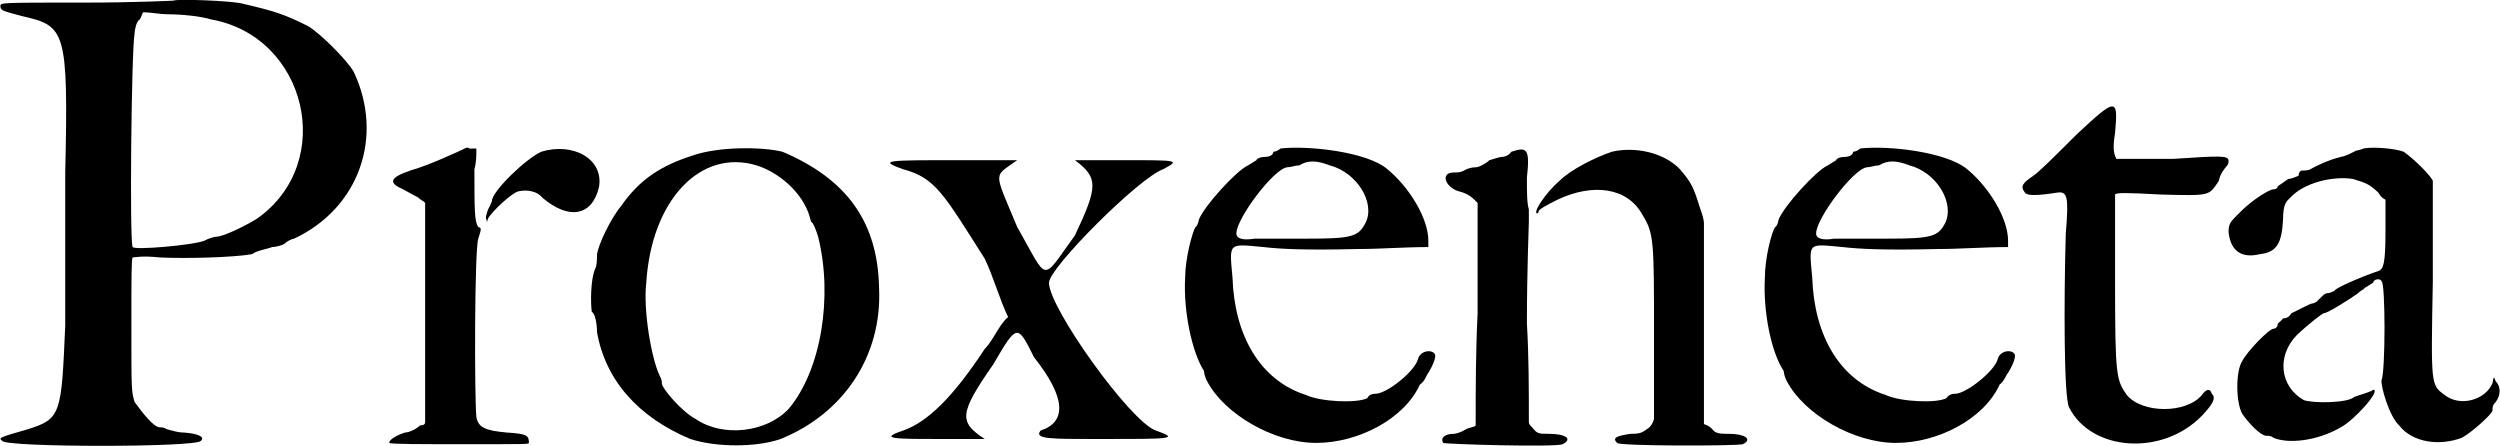 <?xml version="1.0" encoding="UTF-8"?>
<!DOCTYPE svg PUBLIC "-//W3C//DTD SVG 1.1//EN" "http://www.w3.org/Graphics/SVG/1.1/DTD/svg11.dtd">
<!-- Creator: CorelDRAW X6 -->
<svg xmlns="http://www.w3.org/2000/svg" xml:space="preserve" width="38.664mm" height="6.9mm" version="1.1" style="shape-rendering:geometricPrecision; text-rendering:geometricPrecision; image-rendering:optimizeQuality; fill-rule:evenodd; clip-rule:evenodd"
viewBox="0 0 3854 688"
 xmlns:xlink="http://www.w3.org/1999/xlink">
 <defs>
  <style type="text/css">
   <![CDATA[
    .fil0 {fill:black}
   ]]>
  </style>
 </defs>
 <g id="Capa_x0020_1">
  <path class="fil0" d="M267 1c0,0 -60,3 -136,3 -128,0 -131,0 -131,5 0,8 5,8 34,16 66,15 71,21 66,241 0,73 0,178 0,236 -6,136 -6,144 -58,160 -45,13 -45,13 -39,18 7,10 298,10 306,0 6,-5 0,-11 -26,-13 -10,0 -18,-3 -26,-5 -5,-3 -8,-3 -11,-3 -10,0 -28,-24 -39,-39 -5,-16 -5,-19 -5,-116 0,-76 0,-105 2,-107 3,0 14,-3 42,0 40,2 113,0 142,-5 8,-6 24,-8 31,-11 6,0 16,-3 19,-5 5,-5 13,-8 15,-8 100,-47 139,-157 92,-257 -10,-18 -52,-60 -71,-71 -36,-18 -52,-23 -99,-34 -16,-5 -105,-8 -108,-5m58 29c147,26 194,220 71,307 -21,13 -53,28 -63,28 -3,0 -13,3 -18,6 -16,7 -108,15 -111,10 -5,-5 -2,-304 3,-330 0,-5 3,-19 8,-21 3,-5 3,-8 5,-11 13,0 26,3 37,3 23,0 52,3 68,8z"/>
  <path class="fil0" d="M716 229c-6,3 -55,26 -84,34 -32,11 -34,19 -11,29 5,3 19,10 24,13 2,3 8,5 10,8 0,55 0,110 0,168 0,57 0,112 0,170 0,3 -2,5 -8,5 -2,3 -15,11 -23,11 -16,5 -26,13 -24,16 0,2 53,2 110,2 103,0 105,0 105,-2 0,-11 -2,-14 -34,-16 -34,-3 -44,-8 -47,-24 -3,-31 -3,-259 3,-275 5,-16 5,-16 0,-18 -6,-8 -6,-27 -6,-89 3,-11 3,-21 3,-32 -3,0 -8,0 -11,0 -2,-3 -7,0 -7,0m118 5c-24,11 -76,61 -76,76 0,0 -3,8 -6,13 -2,6 -5,14 -2,16 0,5 0,5 2,-2 6,-11 37,-40 47,-42 14,-3 29,0 37,10 40,34 76,29 87,-16 8,-44 -40,-70 -89,-55z"/>
  <path class="fil0" d="M1067 240c-47,15 -81,36 -110,78 -16,19 -37,63 -37,76 0,5 0,16 -3,21 -7,16 -7,53 -5,66 5,2 8,18 8,31 13,74 63,131 144,165 40,13 102,13 139,0 97,-39 157,-128 152,-233 -2,-102 -50,-168 -149,-210 -32,-8 -100,-8 -139,6m99 15c35,11 71,42 82,79 0,3 2,5 2,8 3,0 8,13 11,23 23,92 5,205 -45,265 -34,37 -102,45 -144,16 -21,-11 -52,-47 -52,-55 0,-3 0,-5 -3,-11 -13,-26 -26,-102 -21,-144 8,-128 84,-207 170,-181z"/>
  <path class="fil0" d="M1392 261c50,13 63,39 126,138 13,27 23,63 36,90 -13,10 -23,36 -36,49 -50,76 -89,113 -126,126 -39,13 -13,13 63,13 63,0 76,0 63,0 -40,-26 -40,-39 13,-115 37,-63 37,-63 63,-11 50,63 50,100 10,113 -10,13 13,13 89,13 113,0 126,0 89,-13 -39,-13 -165,-189 -165,-228 0,-23 139,-162 176,-175 26,-14 26,-14 -63,-14 -73,0 -86,0 -73,0 36,27 36,40 0,116 -53,73 -40,73 -89,-13 -37,-89 -37,-76 0,-103 13,0 -14,0 -90,0 -112,0 -125,0 -86,14z"/>
  <path class="fil0" d="M1974 229c-3,3 -8,5 -11,5 0,6 -8,8 -13,8 -8,0 -13,3 -13,5 0,0 -5,3 -13,8 -18,8 -68,63 -76,84 0,3 -3,11 -5,11 -5,8 -16,49 -16,78 -3,53 11,116 29,144 0,3 2,11 5,16 26,50 102,95 168,95 65,0 136,-37 160,-90 8,-5 10,-15 13,-18 5,-8 13,-24 10,-29 -5,-8 -23,-5 -26,8 -5,18 -44,50 -63,53 -8,0 -13,2 -15,7 -16,8 -71,6 -95,-5 -71,-23 -110,-92 -113,-181 -5,-55 -7,-52 48,-47 26,3 63,5 146,3 34,0 71,-3 108,-3 0,-5 0,-8 0,-10 0,-34 -29,-82 -63,-110 -31,-27 -123,-37 -165,-32m76 26c42,11 71,58 55,89 -11,21 -21,24 -89,24 -34,0 -74,0 -82,0 -18,3 -28,0 -28,-8 0,-23 57,-99 78,-102 6,0 13,-3 19,-3 13,-8 26,-8 47,0z"/>
  <path class="fil0" d="M2330 234c-5,8 -15,8 -15,8 -3,0 -11,3 -19,5 -2,3 -15,11 -21,11 -8,0 -15,3 -18,5 -5,3 -11,3 -16,3 -21,0 -13,23 8,29 8,2 16,5 24,13 0,0 2,2 5,5 0,58 0,113 0,170 -3,61 -3,116 -3,173 -2,3 -10,3 -15,6 -8,5 -16,7 -19,7 -13,0 -21,6 -16,14 3,2 173,7 184,2 16,-8 5,-16 -21,-16 -16,0 -18,0 -26,-10 -3,-3 -5,-5 -5,-8 0,-52 0,-102 -3,-152 0,-81 3,-152 3,-157 0,-3 0,-13 0,-19 -3,-10 -3,-26 -3,-49 5,-45 0,-48 -24,-40m155 0c-24,8 -63,27 -81,45 -21,18 -42,50 -34,50 2,0 2,-3 2,-3 0,-3 13,-10 29,-18 55,-26 108,-19 131,23 18,29 18,40 18,184 0,44 0,89 0,131 -2,8 -5,10 -7,13 -11,8 -13,10 -29,10 -21,3 -29,6 -21,14 2,5 181,5 194,2 16,-8 2,-16 -21,-16 -13,0 -21,0 -26,-7 -3,-3 -6,-6 -13,-8 0,-50 0,-103 0,-155 0,-50 0,-100 0,-155 0,-5 -3,-15 -6,-23 -10,-32 -13,-39 -31,-60 -26,-27 -71,-35 -105,-27z"/>
  <path class="fil0" d="M2868 229c-3,3 -8,5 -11,5 0,6 -8,8 -13,8 -8,0 -13,3 -13,5 0,0 -5,3 -13,8 -18,8 -68,63 -76,84 0,3 -3,11 -5,11 -6,8 -16,49 -16,78 -3,53 10,116 29,144 0,3 2,11 5,16 26,50 102,95 168,95 65,0 136,-37 160,-90 7,-5 10,-15 13,-18 5,-8 13,-24 10,-29 -5,-8 -23,-5 -26,8 -5,18 -45,50 -63,53 -8,0 -13,2 -16,7 -15,8 -70,6 -94,-5 -71,-23 -110,-92 -113,-181 -5,-55 -8,-52 47,-47 27,3 63,5 147,3 34,0 71,-3 108,-3 0,-5 0,-8 0,-10 0,-34 -29,-82 -63,-110 -32,-27 -123,-37 -165,-32m76 26c42,11 70,58 55,89 -11,21 -21,24 -89,24 -34,0 -74,0 -82,0 -18,3 -28,0 -28,-8 0,-23 57,-99 78,-102 5,0 13,-3 19,-3 13,-8 26,-8 47,0z"/>
  <path class="fil0" d="M3201 208c-29,29 -58,58 -66,63 -16,11 -21,16 -13,26 3,5 18,5 50,0 15,-2 18,5 13,63 -3,105 -3,252 5,268 34,68 144,76 205,13 15,-16 23,-27 15,-34 -2,-8 -8,-8 -15,2 -24,29 -92,29 -116,0 -16,-23 -18,-29 -18,-173 0,-73 0,-136 0,-136 2,-3 16,-3 71,0 78,2 73,2 89,-21 2,-11 8,-18 13,-24 2,-2 2,-5 2,-8 -2,-7 -10,-7 -86,-2 -47,0 -87,0 -87,0 -2,-5 -7,-11 -2,-40 5,-55 2,-55 -60,3z"/>
  <path class="fil0" d="M3644 229c-6,3 -14,3 -14,5 -2,0 -10,6 -21,8 -20,5 -36,13 -47,19 -2,2 -10,2 -13,2 -2,0 -5,3 -5,8 0,0 -11,5 -16,5 -8,6 -16,11 -16,11 0,2 -2,5 -7,5 -6,0 -32,16 -50,34 -16,16 -19,18 -19,32 3,28 19,41 48,34 26,-3 34,-16 36,-53 0,-26 6,-29 11,-34 21,-23 65,-34 97,-29 18,6 23,6 39,21 3,5 5,8 11,11 0,15 0,31 0,47 0,52 -3,60 -11,63 -16,5 -68,26 -68,31 -3,0 -5,3 -10,3 -6,0 -11,8 -14,10 -2,3 -7,6 -10,6 -3,0 -21,10 -32,15 -2,3 -5,8 -13,8 -2,3 -5,5 -8,8 0,3 -2,8 -7,8 -6,0 -40,34 -48,50 -10,15 -10,63 0,81 11,16 29,34 37,34 3,0 8,0 11,3 23,10 68,5 104,-16 21,-11 63,-58 50,-58 -2,3 -21,8 -29,11 -10,10 -65,10 -78,5 -37,-21 -42,-68 -11,-100 19,-18 40,-34 42,-34 6,0 42,-23 53,-31 2,-3 8,-5 10,-8 8,-5 13,-8 13,-8 0,-5 11,-8 13,-2 6,2 6,138 0,152 -2,7 11,55 27,70 21,27 63,32 97,19 15,-8 47,-37 47,-42 0,-5 0,-8 5,-13 8,-11 8,-24 0,-32 -3,-8 -3,-8 -5,3 -11,26 -50,37 -74,18 -21,-16 -21,-13 -18,-175 0,-82 0,-152 0,-155 -3,-8 -29,-34 -45,-45 -13,-5 -47,-8 -62,-5z"/>
 </g>
</svg>
